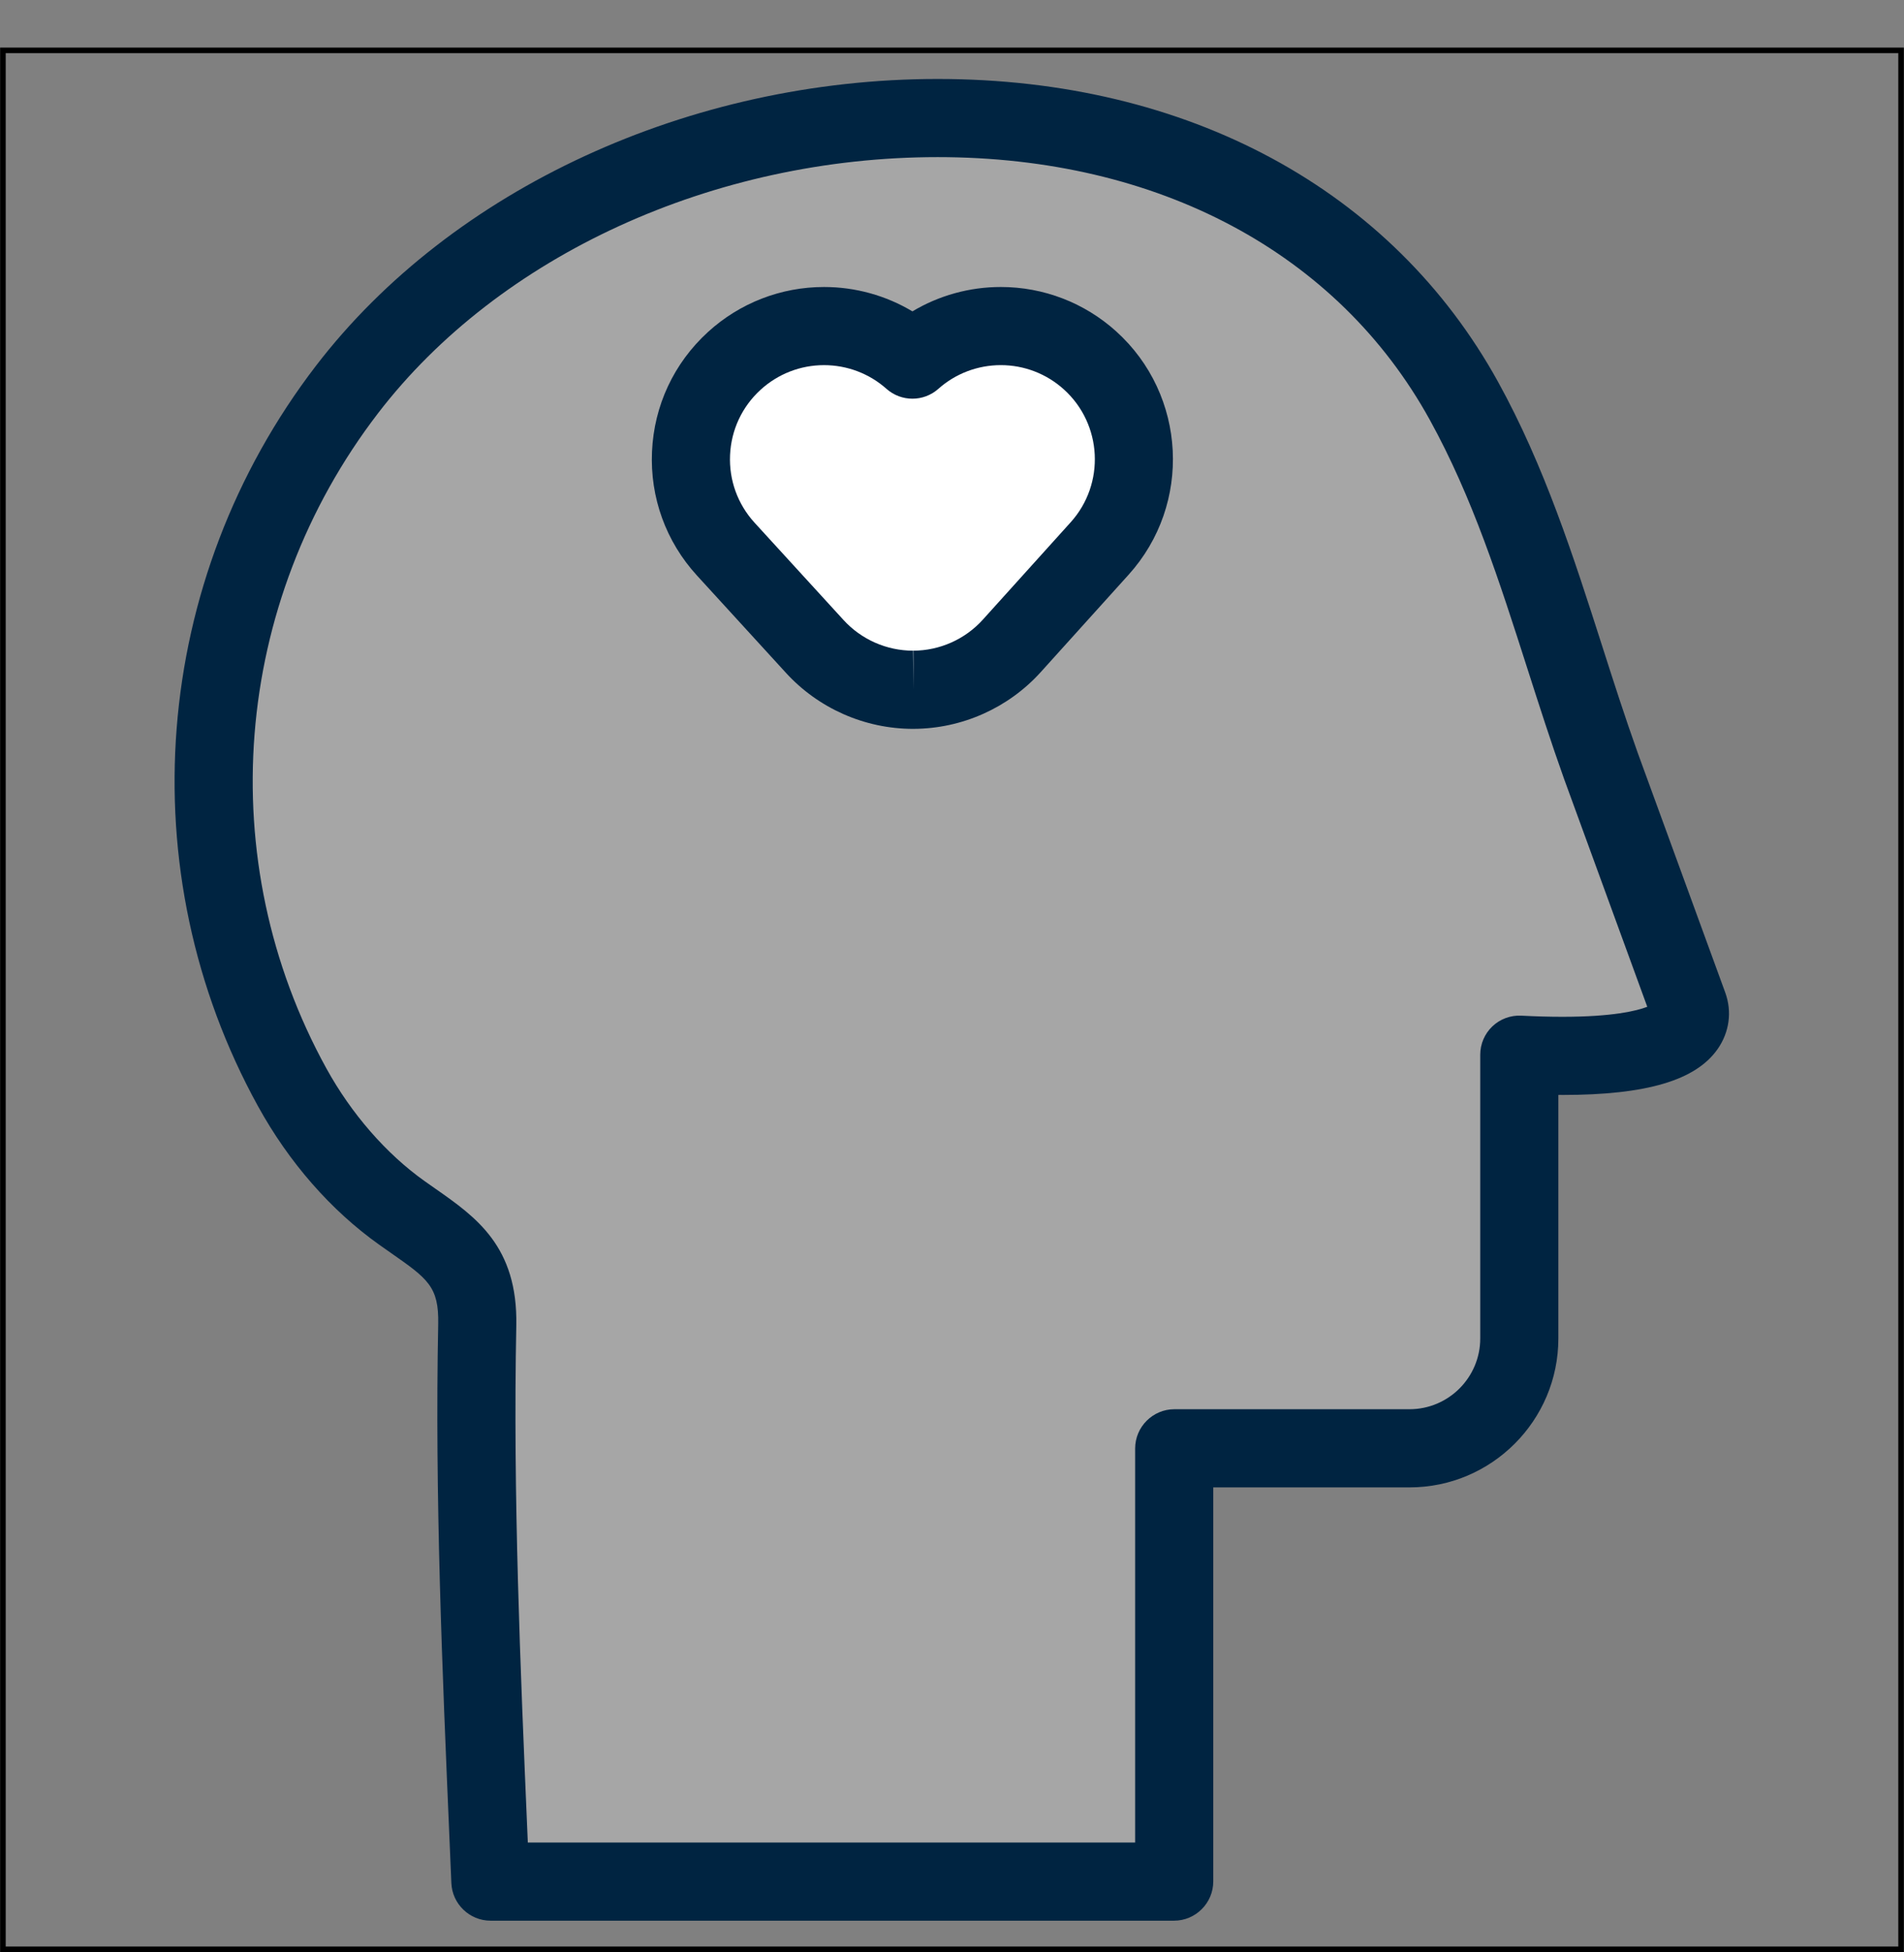 <?xml version="1.0" encoding="UTF-8" standalone="no"?><svg xmlns="http://www.w3.org/2000/svg" xmlns:xlink="http://www.w3.org/1999/xlink" fill="#000000" height="349.7" preserveAspectRatio="xMidYMid meet" version="1" viewBox="42.0 33.5 341.2 349.7" width="341.2" zoomAndPan="magnify"><rect x="42.0" y="33.5" width="341.2" height="349.7" fill="#808080" stroke="none"/><g id="change1_1"><path d="M383.179,383.178H42.021V42.021h341.157V383.178z M43.021,382.178h339.157V43.021H43.021V382.178z" fill="inherit"/></g><g id="change2_1"><path d="M344.565,213.622c0,0-15.633-42.793-15.692-42.959c-7.823-21.876-13.238-44.878-24.531-65.349 c-39.614-71.804-153.716-62.524-200.144-2.061c-27.566,35.899-31.726,85.295-9.838,125.017 c4.781,8.675,11.555,16.741,19.661,22.5c8.135,5.78,13.731,8.644,13.503,20.042c-0.664,33.12,0.949,66.525,2.354,99.714 c0,0.015,0.013,0.027,0.028,0.027h122.485c0.016,0,0.028-0.013,0.028-0.028v-77.561c0-0.016,0.013-0.029,0.028-0.029h42.135 c10.868,0,19.678-8.81,19.678-19.678v-50.83C349.669,224.235,344.601,213.838,344.565,213.622z" fill="#a6a6a6"/></g><g id="change3_1"><path d="M252.391,377.553H129.906c-3.773,0-6.875-3.011-7.022-6.75l-0.343-8.049 c-1.292-30.199-2.629-61.426-2.014-92.083c0.135-6.714-1.876-8.12-8.541-12.777c-0.654-0.457-1.327-0.928-2.019-1.419 c-8.661-6.154-16.177-14.739-21.737-24.828C65.021,189.527,69.11,137.456,98.647,98.99 c24.318-31.67,66.997-51.343,111.382-51.343c44.799,0,81.409,19.787,100.442,54.286c8.316,15.074,13.549,31.397,18.609,47.184 c2.032,6.339,4.133,12.895,6.384,19.189c0.218,0.602,15.676,42.915,15.676,42.915c0.016,0.044,0.032,0.088,0.047,0.133 c1.215,3.394,0.716,7.048-1.376,10.05c-3.916,5.619-12.753,8.236-27.812,8.236c-0.215-0.017-0.49-0.001-0.739-0.002v43.621 c0,14.71-11.968,26.678-26.678,26.678h-35.163v70.589C259.419,374.391,256.257,377.553,252.391,377.553z M136.587,363.553 h108.833v-70.589c0-3.866,3.162-7.029,7.028-7.029h42.135c6.991,0,12.678-5.687,12.678-12.678v-50.83 c0-1.918,0.788-3.753,2.178-5.074c1.39-1.321,3.252-2.014,5.179-1.917c2.621,0.134,5.104,0.202,7.377,0.202 c0.001,0,0.004,0,0.005,0c9.004,0,13.307-1.065,15.195-1.792c-6.958-19.047-14.861-40.683-14.916-40.836 c-2.326-6.505-4.463-13.173-6.531-19.621c-5.079-15.846-9.877-30.813-17.535-44.695c-16.496-29.9-48.637-47.049-88.184-47.049 c-40.128,0-78.553,17.576-100.278,45.87c-26.149,34.054-29.784,80.126-9.26,117.375c4.484,8.137,10.729,15.301,17.584,20.172 c0.661,0.469,1.305,0.919,1.929,1.356c7.277,5.086,14.802,10.345,14.518,24.532c-0.606,30.217,0.721,61.22,2.004,91.204 L136.587,363.553z" fill="#002441"/></g><g><g id="change4_1"><path d="M205.614,157.059c-6.696,0-13.084-2.813-17.604-7.756l-15.945-17.433 c-8.894-9.723-8.221-24.814,1.503-33.708c9.104-8.328,22.92-8.267,31.941-0.24c8.973-7.985,22.705-8.097,31.824,0.133 c9.782,8.828,10.556,23.915,1.728,33.697l-15.733,17.433c-4.505,4.993-10.909,7.852-17.633,7.874 C205.668,157.059,205.64,157.059,205.614,157.059z" fill="#ffffff"/></g><g id="change3_2"><path d="M205.693,164.059h-0.079c-8.64,0-16.939-3.657-22.77-10.032l-15.945-17.433 c-5.563-6.082-8.425-13.967-8.058-22.201c0.367-8.235,3.919-15.833,10.002-21.396c5.701-5.215,13.095-8.088,20.819-8.088 c5.629,0,11.095,1.526,15.845,4.368c4.751-2.843,10.217-4.369,15.847-4.369c7.647,0,14.987,2.824,20.667,7.95 c12.632,11.4,13.634,30.951,2.234,43.583l-15.733,17.433c-5.813,6.443-14.126,10.155-22.807,10.184 C205.709,164.059,205.701,164.059,205.693,164.059z M189.663,98.908c-4.218,0-8.256,1.569-11.371,4.418 c-3.323,3.04-5.264,7.191-5.464,11.689s1.363,8.806,4.402,12.128l15.945,17.433c3.186,3.483,7.72,5.481,12.439,5.481l0.079,7 l-0.023-7c4.742-0.016,9.284-2.043,12.459-5.563l15.733-17.434c6.228-6.901,5.681-17.582-1.221-23.81 c-3.104-2.801-7.112-4.344-11.288-4.344c-4.143,0-8.118,1.507-11.193,4.243c-2.652,2.361-6.653,2.361-9.307,0 C197.78,100.416,193.805,98.908,189.663,98.908z" fill="#002441"/></g></g></svg>